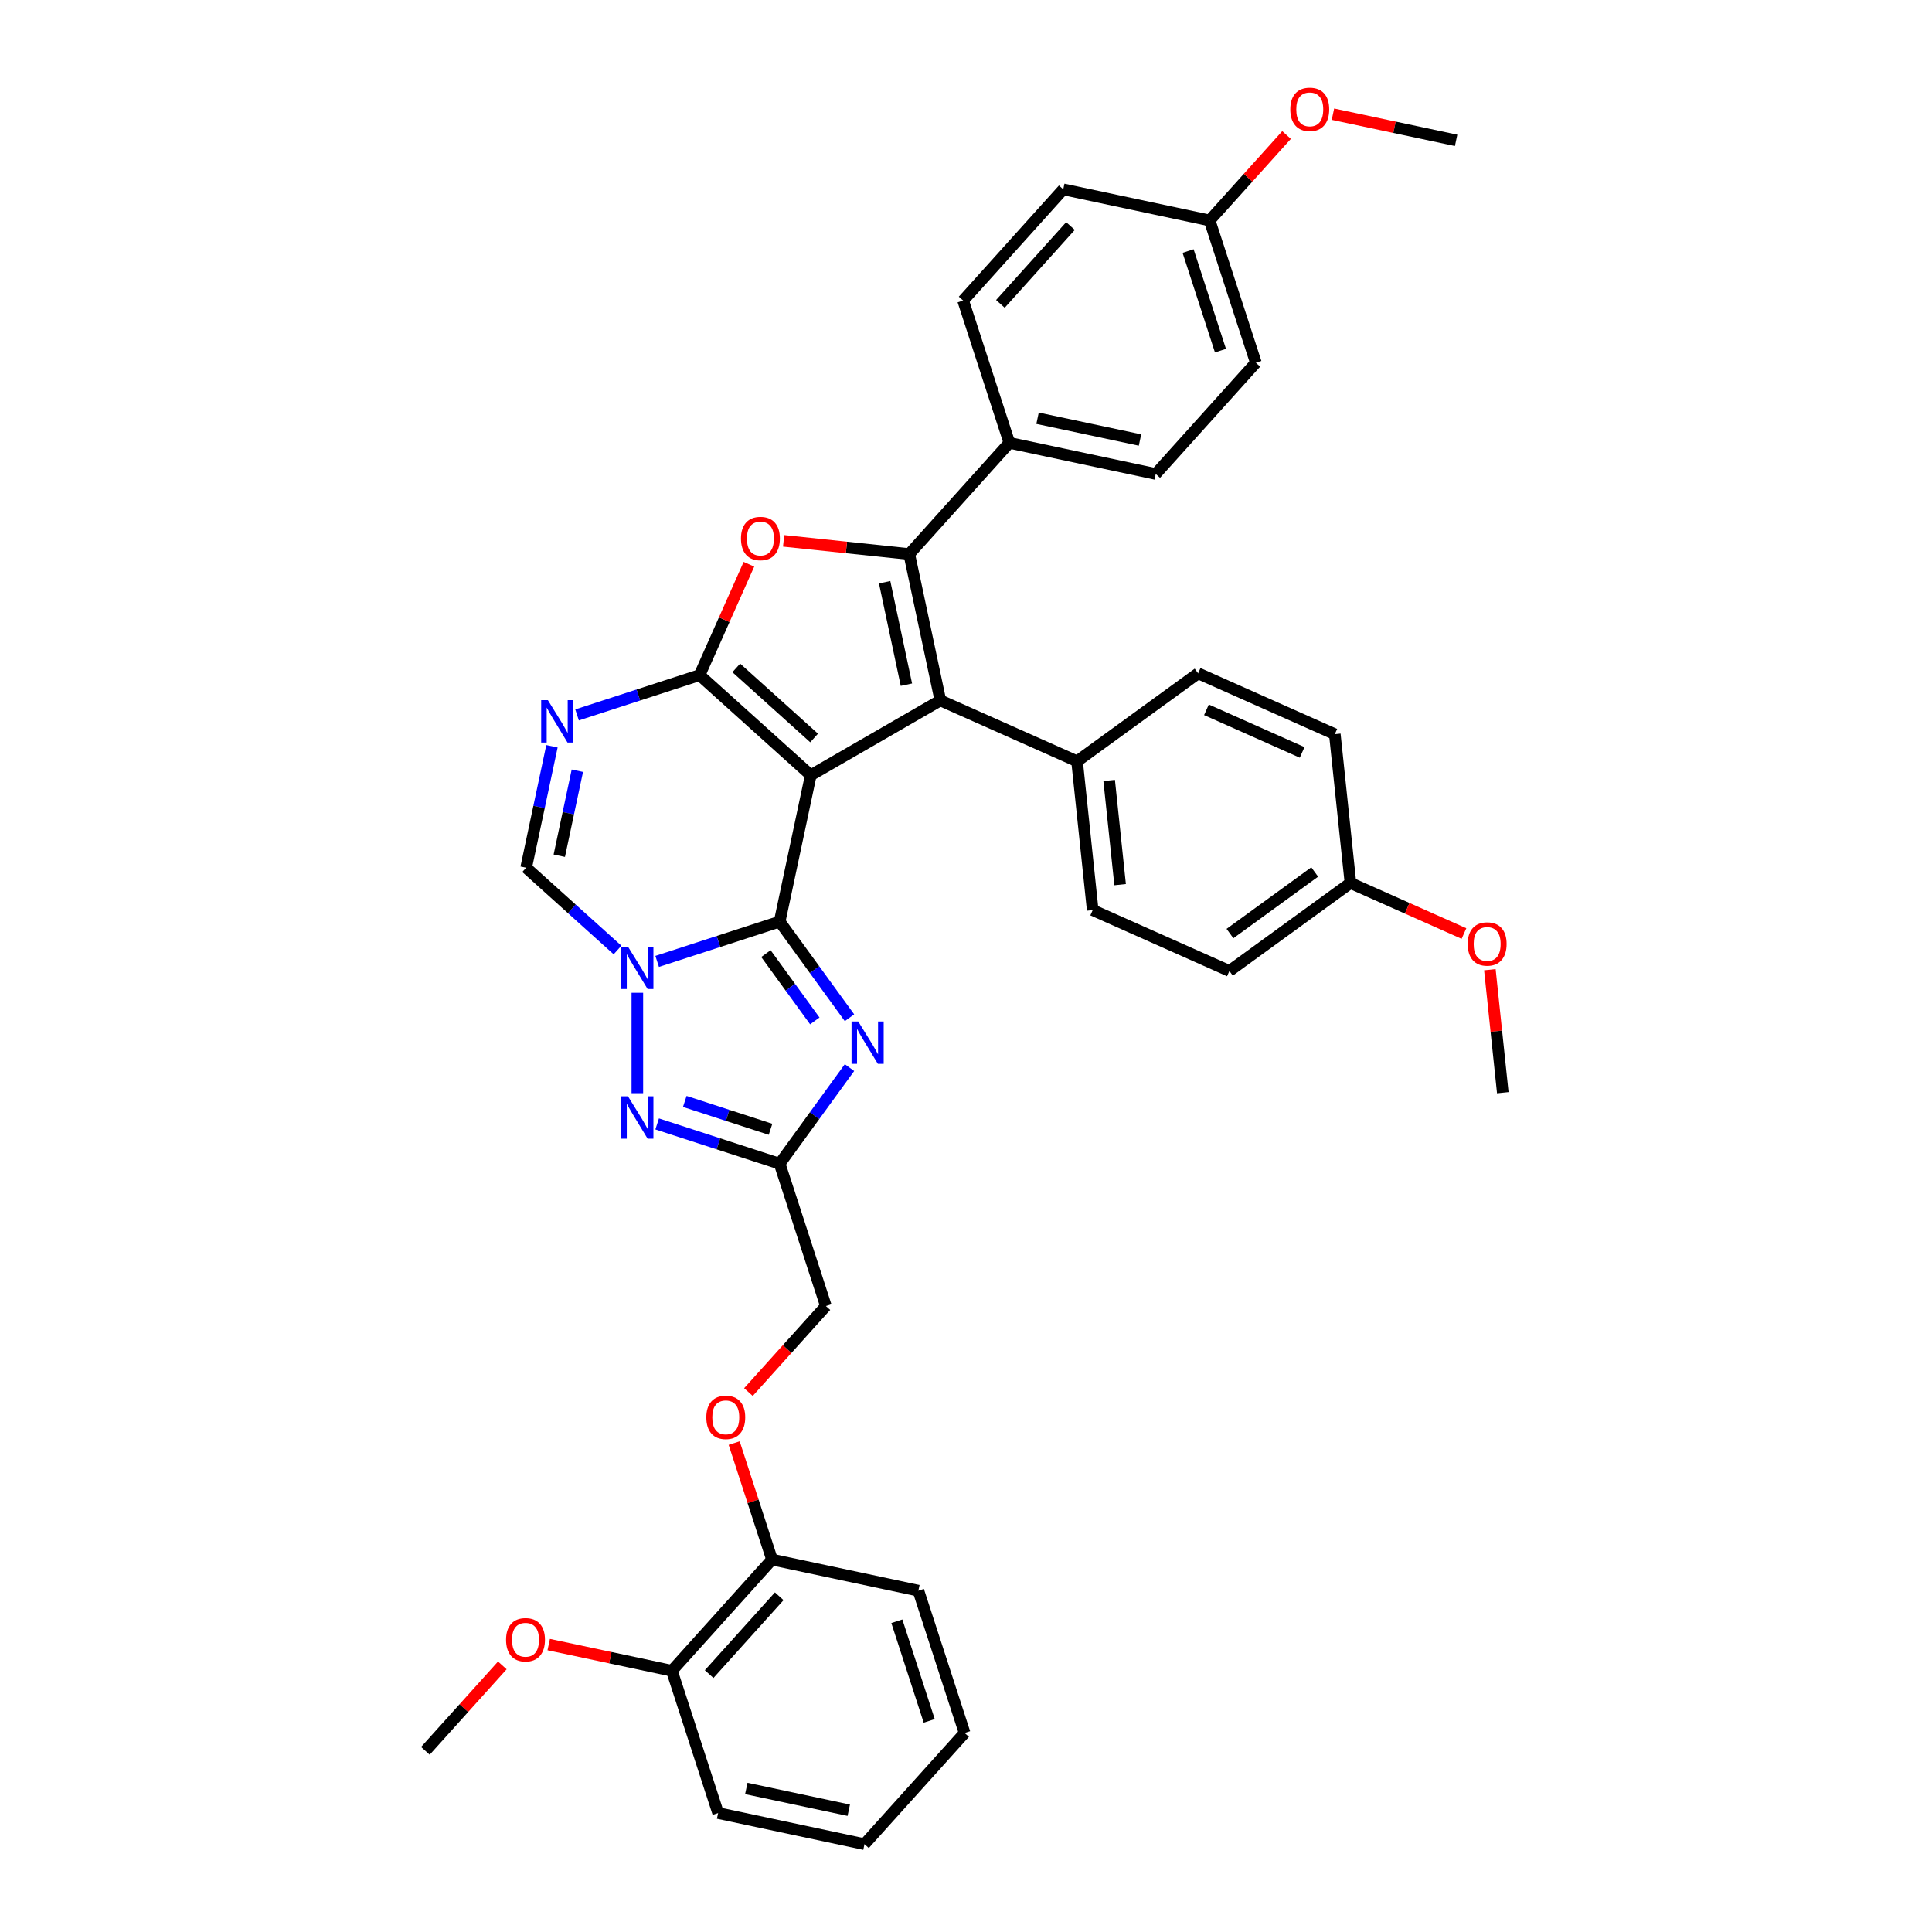 <?xml version='1.0' encoding='iso-8859-1'?>
<svg version='1.1' baseProfile='full'
              xmlns='http://www.w3.org/2000/svg'
                      xmlns:rdkit='http://www.rdkit.org/xml'
                      xmlns:xlink='http://www.w3.org/1999/xlink'
                  xml:space='preserve'
width='1000px' height='1000px' viewBox='0 0 1000 1000'>
<!-- END OF HEADER -->
<rect style='opacity:1.0;fill:#FFFFFF;stroke:none' width='1000' height='1000' x='0' y='0'> </rect>
<path class='bond-0' d='M 419.652,401.263 L 403.549,477.023' style='fill:none;fill-rule:evenodd;stroke:#000000;stroke-width:6px;stroke-linecap:butt;stroke-linejoin:miter;stroke-opacity:1' />
<path class='bond-1' d='M 419.652,401.263 L 362.094,349.438' style='fill:none;fill-rule:evenodd;stroke:#000000;stroke-width:6px;stroke-linecap:butt;stroke-linejoin:miter;stroke-opacity:1' />
<path class='bond-1' d='M 421.383,381.978 L 381.092,345.7' style='fill:none;fill-rule:evenodd;stroke:#000000;stroke-width:6px;stroke-linecap:butt;stroke-linejoin:miter;stroke-opacity:1' />
<path class='bond-3' d='M 419.652,401.263 L 486.727,362.537' style='fill:none;fill-rule:evenodd;stroke:#000000;stroke-width:6px;stroke-linecap:butt;stroke-linejoin:miter;stroke-opacity:1' />
<path class='bond-2' d='M 403.549,477.023 L 371.845,487.324' style='fill:none;fill-rule:evenodd;stroke:#000000;stroke-width:6px;stroke-linecap:butt;stroke-linejoin:miter;stroke-opacity:1' />
<path class='bond-2' d='M 371.845,487.324 L 340.142,497.625' style='fill:none;fill-rule:evenodd;stroke:#0000FF;stroke-width:6px;stroke-linecap:butt;stroke-linejoin:miter;stroke-opacity:1' />
<path class='bond-5' d='M 403.549,477.023 L 421.624,501.901' style='fill:none;fill-rule:evenodd;stroke:#000000;stroke-width:6px;stroke-linecap:butt;stroke-linejoin:miter;stroke-opacity:1' />
<path class='bond-5' d='M 421.624,501.901 L 439.699,526.779' style='fill:none;fill-rule:evenodd;stroke:#0000FF;stroke-width:6px;stroke-linecap:butt;stroke-linejoin:miter;stroke-opacity:1' />
<path class='bond-5' d='M 396.439,493.591 L 409.092,511.006' style='fill:none;fill-rule:evenodd;stroke:#000000;stroke-width:6px;stroke-linecap:butt;stroke-linejoin:miter;stroke-opacity:1' />
<path class='bond-5' d='M 409.092,511.006 L 421.744,528.421' style='fill:none;fill-rule:evenodd;stroke:#0000FF;stroke-width:6px;stroke-linecap:butt;stroke-linejoin:miter;stroke-opacity:1' />
<path class='bond-6' d='M 362.094,349.438 L 374.869,320.744' style='fill:none;fill-rule:evenodd;stroke:#000000;stroke-width:6px;stroke-linecap:butt;stroke-linejoin:miter;stroke-opacity:1' />
<path class='bond-6' d='M 374.869,320.744 L 387.644,292.05' style='fill:none;fill-rule:evenodd;stroke:#FF0000;stroke-width:6px;stroke-linecap:butt;stroke-linejoin:miter;stroke-opacity:1' />
<path class='bond-7' d='M 362.094,349.438 L 330.39,359.739' style='fill:none;fill-rule:evenodd;stroke:#000000;stroke-width:6px;stroke-linecap:butt;stroke-linejoin:miter;stroke-opacity:1' />
<path class='bond-7' d='M 330.39,359.739 L 298.687,370.04' style='fill:none;fill-rule:evenodd;stroke:#0000FF;stroke-width:6px;stroke-linecap:butt;stroke-linejoin:miter;stroke-opacity:1' />
<path class='bond-8' d='M 329.887,513.86 L 329.887,565.828' style='fill:none;fill-rule:evenodd;stroke:#0000FF;stroke-width:6px;stroke-linecap:butt;stroke-linejoin:miter;stroke-opacity:1' />
<path class='bond-38' d='M 319.633,491.723 L 295.981,470.427' style='fill:none;fill-rule:evenodd;stroke:#0000FF;stroke-width:6px;stroke-linecap:butt;stroke-linejoin:miter;stroke-opacity:1' />
<path class='bond-38' d='M 295.981,470.427 L 272.329,449.131' style='fill:none;fill-rule:evenodd;stroke:#000000;stroke-width:6px;stroke-linecap:butt;stroke-linejoin:miter;stroke-opacity:1' />
<path class='bond-4' d='M 486.727,362.537 L 470.624,286.778' style='fill:none;fill-rule:evenodd;stroke:#000000;stroke-width:6px;stroke-linecap:butt;stroke-linejoin:miter;stroke-opacity:1' />
<path class='bond-4' d='M 469.16,354.394 L 457.887,301.362' style='fill:none;fill-rule:evenodd;stroke:#000000;stroke-width:6px;stroke-linecap:butt;stroke-linejoin:miter;stroke-opacity:1' />
<path class='bond-11' d='M 486.727,362.537 L 557.483,394.04' style='fill:none;fill-rule:evenodd;stroke:#000000;stroke-width:6px;stroke-linecap:butt;stroke-linejoin:miter;stroke-opacity:1' />
<path class='bond-12' d='M 470.624,286.778 L 522.449,229.22' style='fill:none;fill-rule:evenodd;stroke:#000000;stroke-width:6px;stroke-linecap:butt;stroke-linejoin:miter;stroke-opacity:1' />
<path class='bond-37' d='M 470.624,286.778 L 438.113,283.361' style='fill:none;fill-rule:evenodd;stroke:#000000;stroke-width:6px;stroke-linecap:butt;stroke-linejoin:miter;stroke-opacity:1' />
<path class='bond-37' d='M 438.113,283.361 L 405.601,279.944' style='fill:none;fill-rule:evenodd;stroke:#FF0000;stroke-width:6px;stroke-linecap:butt;stroke-linejoin:miter;stroke-opacity:1' />
<path class='bond-9' d='M 439.699,552.586 L 421.624,577.464' style='fill:none;fill-rule:evenodd;stroke:#0000FF;stroke-width:6px;stroke-linecap:butt;stroke-linejoin:miter;stroke-opacity:1' />
<path class='bond-9' d='M 421.624,577.464 L 403.549,602.343' style='fill:none;fill-rule:evenodd;stroke:#000000;stroke-width:6px;stroke-linecap:butt;stroke-linejoin:miter;stroke-opacity:1' />
<path class='bond-10' d='M 285.69,386.275 L 279.01,417.703' style='fill:none;fill-rule:evenodd;stroke:#0000FF;stroke-width:6px;stroke-linecap:butt;stroke-linejoin:miter;stroke-opacity:1' />
<path class='bond-10' d='M 279.01,417.703 L 272.329,449.131' style='fill:none;fill-rule:evenodd;stroke:#000000;stroke-width:6px;stroke-linecap:butt;stroke-linejoin:miter;stroke-opacity:1' />
<path class='bond-10' d='M 298.838,398.924 L 294.161,420.924' style='fill:none;fill-rule:evenodd;stroke:#0000FF;stroke-width:6px;stroke-linecap:butt;stroke-linejoin:miter;stroke-opacity:1' />
<path class='bond-10' d='M 294.161,420.924 L 289.485,442.923' style='fill:none;fill-rule:evenodd;stroke:#000000;stroke-width:6px;stroke-linecap:butt;stroke-linejoin:miter;stroke-opacity:1' />
<path class='bond-39' d='M 340.142,581.741 L 371.845,592.042' style='fill:none;fill-rule:evenodd;stroke:#0000FF;stroke-width:6px;stroke-linecap:butt;stroke-linejoin:miter;stroke-opacity:1' />
<path class='bond-39' d='M 371.845,592.042 L 403.549,602.343' style='fill:none;fill-rule:evenodd;stroke:#000000;stroke-width:6px;stroke-linecap:butt;stroke-linejoin:miter;stroke-opacity:1' />
<path class='bond-39' d='M 354.44,570.099 L 376.632,577.309' style='fill:none;fill-rule:evenodd;stroke:#0000FF;stroke-width:6px;stroke-linecap:butt;stroke-linejoin:miter;stroke-opacity:1' />
<path class='bond-39' d='M 376.632,577.309 L 398.824,584.52' style='fill:none;fill-rule:evenodd;stroke:#000000;stroke-width:6px;stroke-linecap:butt;stroke-linejoin:miter;stroke-opacity:1' />
<path class='bond-15' d='M 403.549,602.343 L 427.483,676.004' style='fill:none;fill-rule:evenodd;stroke:#000000;stroke-width:6px;stroke-linecap:butt;stroke-linejoin:miter;stroke-opacity:1' />
<path class='bond-17' d='M 557.483,394.04 L 565.579,471.067' style='fill:none;fill-rule:evenodd;stroke:#000000;stroke-width:6px;stroke-linecap:butt;stroke-linejoin:miter;stroke-opacity:1' />
<path class='bond-17' d='M 574.103,403.975 L 579.77,457.894' style='fill:none;fill-rule:evenodd;stroke:#000000;stroke-width:6px;stroke-linecap:butt;stroke-linejoin:miter;stroke-opacity:1' />
<path class='bond-18' d='M 557.483,394.04 L 620.143,348.515' style='fill:none;fill-rule:evenodd;stroke:#000000;stroke-width:6px;stroke-linecap:butt;stroke-linejoin:miter;stroke-opacity:1' />
<path class='bond-19' d='M 522.449,229.22 L 598.209,245.323' style='fill:none;fill-rule:evenodd;stroke:#000000;stroke-width:6px;stroke-linecap:butt;stroke-linejoin:miter;stroke-opacity:1' />
<path class='bond-19' d='M 537.034,216.483 L 590.066,227.756' style='fill:none;fill-rule:evenodd;stroke:#000000;stroke-width:6px;stroke-linecap:butt;stroke-linejoin:miter;stroke-opacity:1' />
<path class='bond-20' d='M 522.449,229.22 L 498.515,155.559' style='fill:none;fill-rule:evenodd;stroke:#000000;stroke-width:6px;stroke-linecap:butt;stroke-linejoin:miter;stroke-opacity:1' />
<path class='bond-13' d='M 387.387,720.534 L 407.435,698.269' style='fill:none;fill-rule:evenodd;stroke:#FF0000;stroke-width:6px;stroke-linecap:butt;stroke-linejoin:miter;stroke-opacity:1' />
<path class='bond-13' d='M 407.435,698.269 L 427.483,676.004' style='fill:none;fill-rule:evenodd;stroke:#000000;stroke-width:6px;stroke-linecap:butt;stroke-linejoin:miter;stroke-opacity:1' />
<path class='bond-14' d='M 380.001,746.93 L 389.796,777.077' style='fill:none;fill-rule:evenodd;stroke:#FF0000;stroke-width:6px;stroke-linecap:butt;stroke-linejoin:miter;stroke-opacity:1' />
<path class='bond-14' d='M 389.796,777.077 L 399.591,807.223' style='fill:none;fill-rule:evenodd;stroke:#000000;stroke-width:6px;stroke-linecap:butt;stroke-linejoin:miter;stroke-opacity:1' />
<path class='bond-16' d='M 399.591,807.223 L 347.766,864.781' style='fill:none;fill-rule:evenodd;stroke:#000000;stroke-width:6px;stroke-linecap:butt;stroke-linejoin:miter;stroke-opacity:1' />
<path class='bond-16' d='M 403.329,826.222 L 367.051,866.512' style='fill:none;fill-rule:evenodd;stroke:#000000;stroke-width:6px;stroke-linecap:butt;stroke-linejoin:miter;stroke-opacity:1' />
<path class='bond-30' d='M 399.591,807.223 L 475.35,823.326' style='fill:none;fill-rule:evenodd;stroke:#000000;stroke-width:6px;stroke-linecap:butt;stroke-linejoin:miter;stroke-opacity:1' />
<path class='bond-27' d='M 347.766,864.781 L 315.888,858.005' style='fill:none;fill-rule:evenodd;stroke:#000000;stroke-width:6px;stroke-linecap:butt;stroke-linejoin:miter;stroke-opacity:1' />
<path class='bond-27' d='M 315.888,858.005 L 284.011,851.23' style='fill:none;fill-rule:evenodd;stroke:#FF0000;stroke-width:6px;stroke-linecap:butt;stroke-linejoin:miter;stroke-opacity:1' />
<path class='bond-31' d='M 347.766,864.781 L 371.699,938.442' style='fill:none;fill-rule:evenodd;stroke:#000000;stroke-width:6px;stroke-linecap:butt;stroke-linejoin:miter;stroke-opacity:1' />
<path class='bond-24' d='M 565.579,471.067 L 636.335,502.57' style='fill:none;fill-rule:evenodd;stroke:#000000;stroke-width:6px;stroke-linecap:butt;stroke-linejoin:miter;stroke-opacity:1' />
<path class='bond-26' d='M 620.143,348.515 L 690.899,380.017' style='fill:none;fill-rule:evenodd;stroke:#000000;stroke-width:6px;stroke-linecap:butt;stroke-linejoin:miter;stroke-opacity:1' />
<path class='bond-26' d='M 624.456,367.391 L 673.985,389.443' style='fill:none;fill-rule:evenodd;stroke:#000000;stroke-width:6px;stroke-linecap:butt;stroke-linejoin:miter;stroke-opacity:1' />
<path class='bond-23' d='M 598.209,245.323 L 650.034,187.765' style='fill:none;fill-rule:evenodd;stroke:#000000;stroke-width:6px;stroke-linecap:butt;stroke-linejoin:miter;stroke-opacity:1' />
<path class='bond-25' d='M 498.515,155.559 L 550.341,98.001' style='fill:none;fill-rule:evenodd;stroke:#000000;stroke-width:6px;stroke-linecap:butt;stroke-linejoin:miter;stroke-opacity:1' />
<path class='bond-25' d='M 517.801,157.29 L 554.079,116.999' style='fill:none;fill-rule:evenodd;stroke:#000000;stroke-width:6px;stroke-linecap:butt;stroke-linejoin:miter;stroke-opacity:1' />
<path class='bond-21' d='M 626.1,114.104 L 550.341,98.001' style='fill:none;fill-rule:evenodd;stroke:#000000;stroke-width:6px;stroke-linecap:butt;stroke-linejoin:miter;stroke-opacity:1' />
<path class='bond-29' d='M 626.1,114.104 L 646.011,91.991' style='fill:none;fill-rule:evenodd;stroke:#000000;stroke-width:6px;stroke-linecap:butt;stroke-linejoin:miter;stroke-opacity:1' />
<path class='bond-29' d='M 646.011,91.991 L 665.921,69.879' style='fill:none;fill-rule:evenodd;stroke:#FF0000;stroke-width:6px;stroke-linecap:butt;stroke-linejoin:miter;stroke-opacity:1' />
<path class='bond-41' d='M 626.1,114.104 L 650.034,187.765' style='fill:none;fill-rule:evenodd;stroke:#000000;stroke-width:6px;stroke-linecap:butt;stroke-linejoin:miter;stroke-opacity:1' />
<path class='bond-41' d='M 614.958,129.94 L 631.712,181.503' style='fill:none;fill-rule:evenodd;stroke:#000000;stroke-width:6px;stroke-linecap:butt;stroke-linejoin:miter;stroke-opacity:1' />
<path class='bond-22' d='M 698.995,457.045 L 690.899,380.017' style='fill:none;fill-rule:evenodd;stroke:#000000;stroke-width:6px;stroke-linecap:butt;stroke-linejoin:miter;stroke-opacity:1' />
<path class='bond-28' d='M 698.995,457.045 L 728.37,470.124' style='fill:none;fill-rule:evenodd;stroke:#000000;stroke-width:6px;stroke-linecap:butt;stroke-linejoin:miter;stroke-opacity:1' />
<path class='bond-28' d='M 728.37,470.124 L 757.746,483.202' style='fill:none;fill-rule:evenodd;stroke:#FF0000;stroke-width:6px;stroke-linecap:butt;stroke-linejoin:miter;stroke-opacity:1' />
<path class='bond-40' d='M 698.995,457.045 L 636.335,502.57' style='fill:none;fill-rule:evenodd;stroke:#000000;stroke-width:6px;stroke-linecap:butt;stroke-linejoin:miter;stroke-opacity:1' />
<path class='bond-40' d='M 680.491,451.342 L 636.629,483.209' style='fill:none;fill-rule:evenodd;stroke:#000000;stroke-width:6px;stroke-linecap:butt;stroke-linejoin:miter;stroke-opacity:1' />
<path class='bond-32' d='M 260.001,862.011 L 240.091,884.123' style='fill:none;fill-rule:evenodd;stroke:#FF0000;stroke-width:6px;stroke-linecap:butt;stroke-linejoin:miter;stroke-opacity:1' />
<path class='bond-32' d='M 240.091,884.123 L 220.181,906.236' style='fill:none;fill-rule:evenodd;stroke:#000000;stroke-width:6px;stroke-linecap:butt;stroke-linejoin:miter;stroke-opacity:1' />
<path class='bond-33' d='M 771.156,501.916 L 774.501,533.745' style='fill:none;fill-rule:evenodd;stroke:#FF0000;stroke-width:6px;stroke-linecap:butt;stroke-linejoin:miter;stroke-opacity:1' />
<path class='bond-33' d='M 774.501,533.745 L 777.847,565.575' style='fill:none;fill-rule:evenodd;stroke:#000000;stroke-width:6px;stroke-linecap:butt;stroke-linejoin:miter;stroke-opacity:1' />
<path class='bond-34' d='M 689.931,59.097 L 721.808,65.873' style='fill:none;fill-rule:evenodd;stroke:#FF0000;stroke-width:6px;stroke-linecap:butt;stroke-linejoin:miter;stroke-opacity:1' />
<path class='bond-34' d='M 721.808,65.873 L 753.685,72.649' style='fill:none;fill-rule:evenodd;stroke:#000000;stroke-width:6px;stroke-linecap:butt;stroke-linejoin:miter;stroke-opacity:1' />
<path class='bond-35' d='M 475.35,823.326 L 499.284,896.987' style='fill:none;fill-rule:evenodd;stroke:#000000;stroke-width:6px;stroke-linecap:butt;stroke-linejoin:miter;stroke-opacity:1' />
<path class='bond-35' d='M 464.208,839.162 L 480.962,890.725' style='fill:none;fill-rule:evenodd;stroke:#000000;stroke-width:6px;stroke-linecap:butt;stroke-linejoin:miter;stroke-opacity:1' />
<path class='bond-42' d='M 371.699,938.442 L 447.459,954.545' style='fill:none;fill-rule:evenodd;stroke:#000000;stroke-width:6px;stroke-linecap:butt;stroke-linejoin:miter;stroke-opacity:1' />
<path class='bond-42' d='M 386.284,925.706 L 439.316,936.978' style='fill:none;fill-rule:evenodd;stroke:#000000;stroke-width:6px;stroke-linecap:butt;stroke-linejoin:miter;stroke-opacity:1' />
<path class='bond-36' d='M 499.284,896.987 L 447.459,954.545' style='fill:none;fill-rule:evenodd;stroke:#000000;stroke-width:6px;stroke-linecap:butt;stroke-linejoin:miter;stroke-opacity:1' />
<path  class='atom-3' d='M 325.039 489.989
L 332.226 501.607
Q 332.939 502.754, 334.085 504.829
Q 335.232 506.905, 335.293 507.029
L 335.293 489.989
L 338.206 489.989
L 338.206 511.924
L 335.201 511.924
L 327.486 499.222
Q 326.588 497.735, 325.627 496.031
Q 324.698 494.327, 324.419 493.8
L 324.419 511.924
L 321.569 511.924
L 321.569 489.989
L 325.039 489.989
' fill='#0000FF'/>
<path  class='atom-6' d='M 444.225 528.715
L 451.413 540.333
Q 452.125 541.48, 453.272 543.555
Q 454.418 545.631, 454.48 545.755
L 454.48 528.715
L 457.392 528.715
L 457.392 550.65
L 454.387 550.65
L 446.673 537.948
Q 445.774 536.461, 444.814 534.757
Q 443.884 533.053, 443.606 532.526
L 443.606 550.65
L 440.755 550.65
L 440.755 528.715
L 444.225 528.715
' fill='#0000FF'/>
<path  class='atom-7' d='M 383.527 278.744
Q 383.527 273.477, 386.13 270.534
Q 388.732 267.591, 393.596 267.591
Q 398.46 267.591, 401.063 270.534
Q 403.665 273.477, 403.665 278.744
Q 403.665 284.073, 401.032 287.109
Q 398.398 290.114, 393.596 290.114
Q 388.763 290.114, 386.13 287.109
Q 383.527 284.103, 383.527 278.744
M 393.596 287.635
Q 396.942 287.635, 398.739 285.405
Q 400.567 283.143, 400.567 278.744
Q 400.567 274.437, 398.739 272.269
Q 396.942 270.069, 393.596 270.069
Q 390.25 270.069, 388.422 272.238
Q 386.626 274.407, 386.626 278.744
Q 386.626 283.174, 388.422 285.405
Q 390.25 287.635, 393.596 287.635
' fill='#FF0000'/>
<path  class='atom-8' d='M 283.584 362.405
L 290.772 374.022
Q 291.484 375.169, 292.63 377.244
Q 293.777 379.32, 293.839 379.444
L 293.839 362.405
L 296.751 362.405
L 296.751 384.339
L 293.746 384.339
L 286.031 371.637
Q 285.133 370.15, 284.173 368.446
Q 283.243 366.742, 282.964 366.215
L 282.964 384.339
L 280.114 384.339
L 280.114 362.405
L 283.584 362.405
' fill='#0000FF'/>
<path  class='atom-9' d='M 325.039 567.441
L 332.226 579.059
Q 332.939 580.206, 334.085 582.281
Q 335.232 584.357, 335.293 584.481
L 335.293 567.441
L 338.206 567.441
L 338.206 589.376
L 335.201 589.376
L 327.486 576.674
Q 326.588 575.187, 325.627 573.483
Q 324.698 571.779, 324.419 571.252
L 324.419 589.376
L 321.569 589.376
L 321.569 567.441
L 325.039 567.441
' fill='#0000FF'/>
<path  class='atom-14' d='M 365.588 733.624
Q 365.588 728.357, 368.191 725.414
Q 370.793 722.471, 375.657 722.471
Q 380.521 722.471, 383.123 725.414
Q 385.726 728.357, 385.726 733.624
Q 385.726 738.953, 383.092 741.989
Q 380.459 744.994, 375.657 744.994
Q 370.824 744.994, 368.191 741.989
Q 365.588 738.983, 365.588 733.624
M 375.657 742.515
Q 379.003 742.515, 380.8 740.285
Q 382.628 738.023, 382.628 733.624
Q 382.628 729.317, 380.8 727.149
Q 379.003 724.949, 375.657 724.949
Q 372.311 724.949, 370.483 727.118
Q 368.686 729.287, 368.686 733.624
Q 368.686 738.054, 370.483 740.285
Q 372.311 742.515, 375.657 742.515
' fill='#FF0000'/>
<path  class='atom-28' d='M 261.937 848.74
Q 261.937 843.473, 264.54 840.53
Q 267.142 837.587, 272.006 837.587
Q 276.87 837.587, 279.472 840.53
Q 282.075 843.473, 282.075 848.74
Q 282.075 854.069, 279.441 857.105
Q 276.808 860.11, 272.006 860.11
Q 267.173 860.11, 264.54 857.105
Q 261.937 854.1, 261.937 848.74
M 272.006 857.631
Q 275.352 857.631, 277.149 855.401
Q 278.977 853.139, 278.977 848.74
Q 278.977 844.434, 277.149 842.265
Q 275.352 840.065, 272.006 840.065
Q 268.66 840.065, 266.832 842.234
Q 265.035 844.403, 265.035 848.74
Q 265.035 853.17, 266.832 855.401
Q 268.66 857.631, 272.006 857.631
' fill='#FF0000'/>
<path  class='atom-29' d='M 759.682 488.609
Q 759.682 483.343, 762.284 480.4
Q 764.887 477.456, 769.751 477.456
Q 774.615 477.456, 777.217 480.4
Q 779.819 483.343, 779.819 488.609
Q 779.819 493.938, 777.186 496.974
Q 774.553 499.979, 769.751 499.979
Q 764.918 499.979, 762.284 496.974
Q 759.682 493.969, 759.682 488.609
M 769.751 497.501
Q 773.097 497.501, 774.893 495.27
Q 776.721 493.009, 776.721 488.609
Q 776.721 484.303, 774.893 482.134
Q 773.097 479.935, 769.751 479.935
Q 766.405 479.935, 764.577 482.103
Q 762.78 484.272, 762.78 488.609
Q 762.78 493.04, 764.577 495.27
Q 766.405 497.501, 769.751 497.501
' fill='#FF0000'/>
<path  class='atom-30' d='M 667.857 56.608
Q 667.857 51.341, 670.459 48.398
Q 673.062 45.455, 677.926 45.455
Q 682.79 45.455, 685.392 48.398
Q 687.995 51.341, 687.995 56.608
Q 687.995 61.936, 685.361 64.972
Q 682.728 67.978, 677.926 67.978
Q 673.093 67.978, 670.459 64.972
Q 667.857 61.967, 667.857 56.608
M 677.926 65.499
Q 681.272 65.499, 683.069 63.269
Q 684.897 61.007, 684.897 56.608
Q 684.897 52.301, 683.069 50.133
Q 681.272 47.933, 677.926 47.933
Q 674.58 47.933, 672.752 50.102
Q 670.955 52.27, 670.955 56.608
Q 670.955 61.038, 672.752 63.269
Q 674.58 65.499, 677.926 65.499
' fill='#FF0000'/>
</svg>
